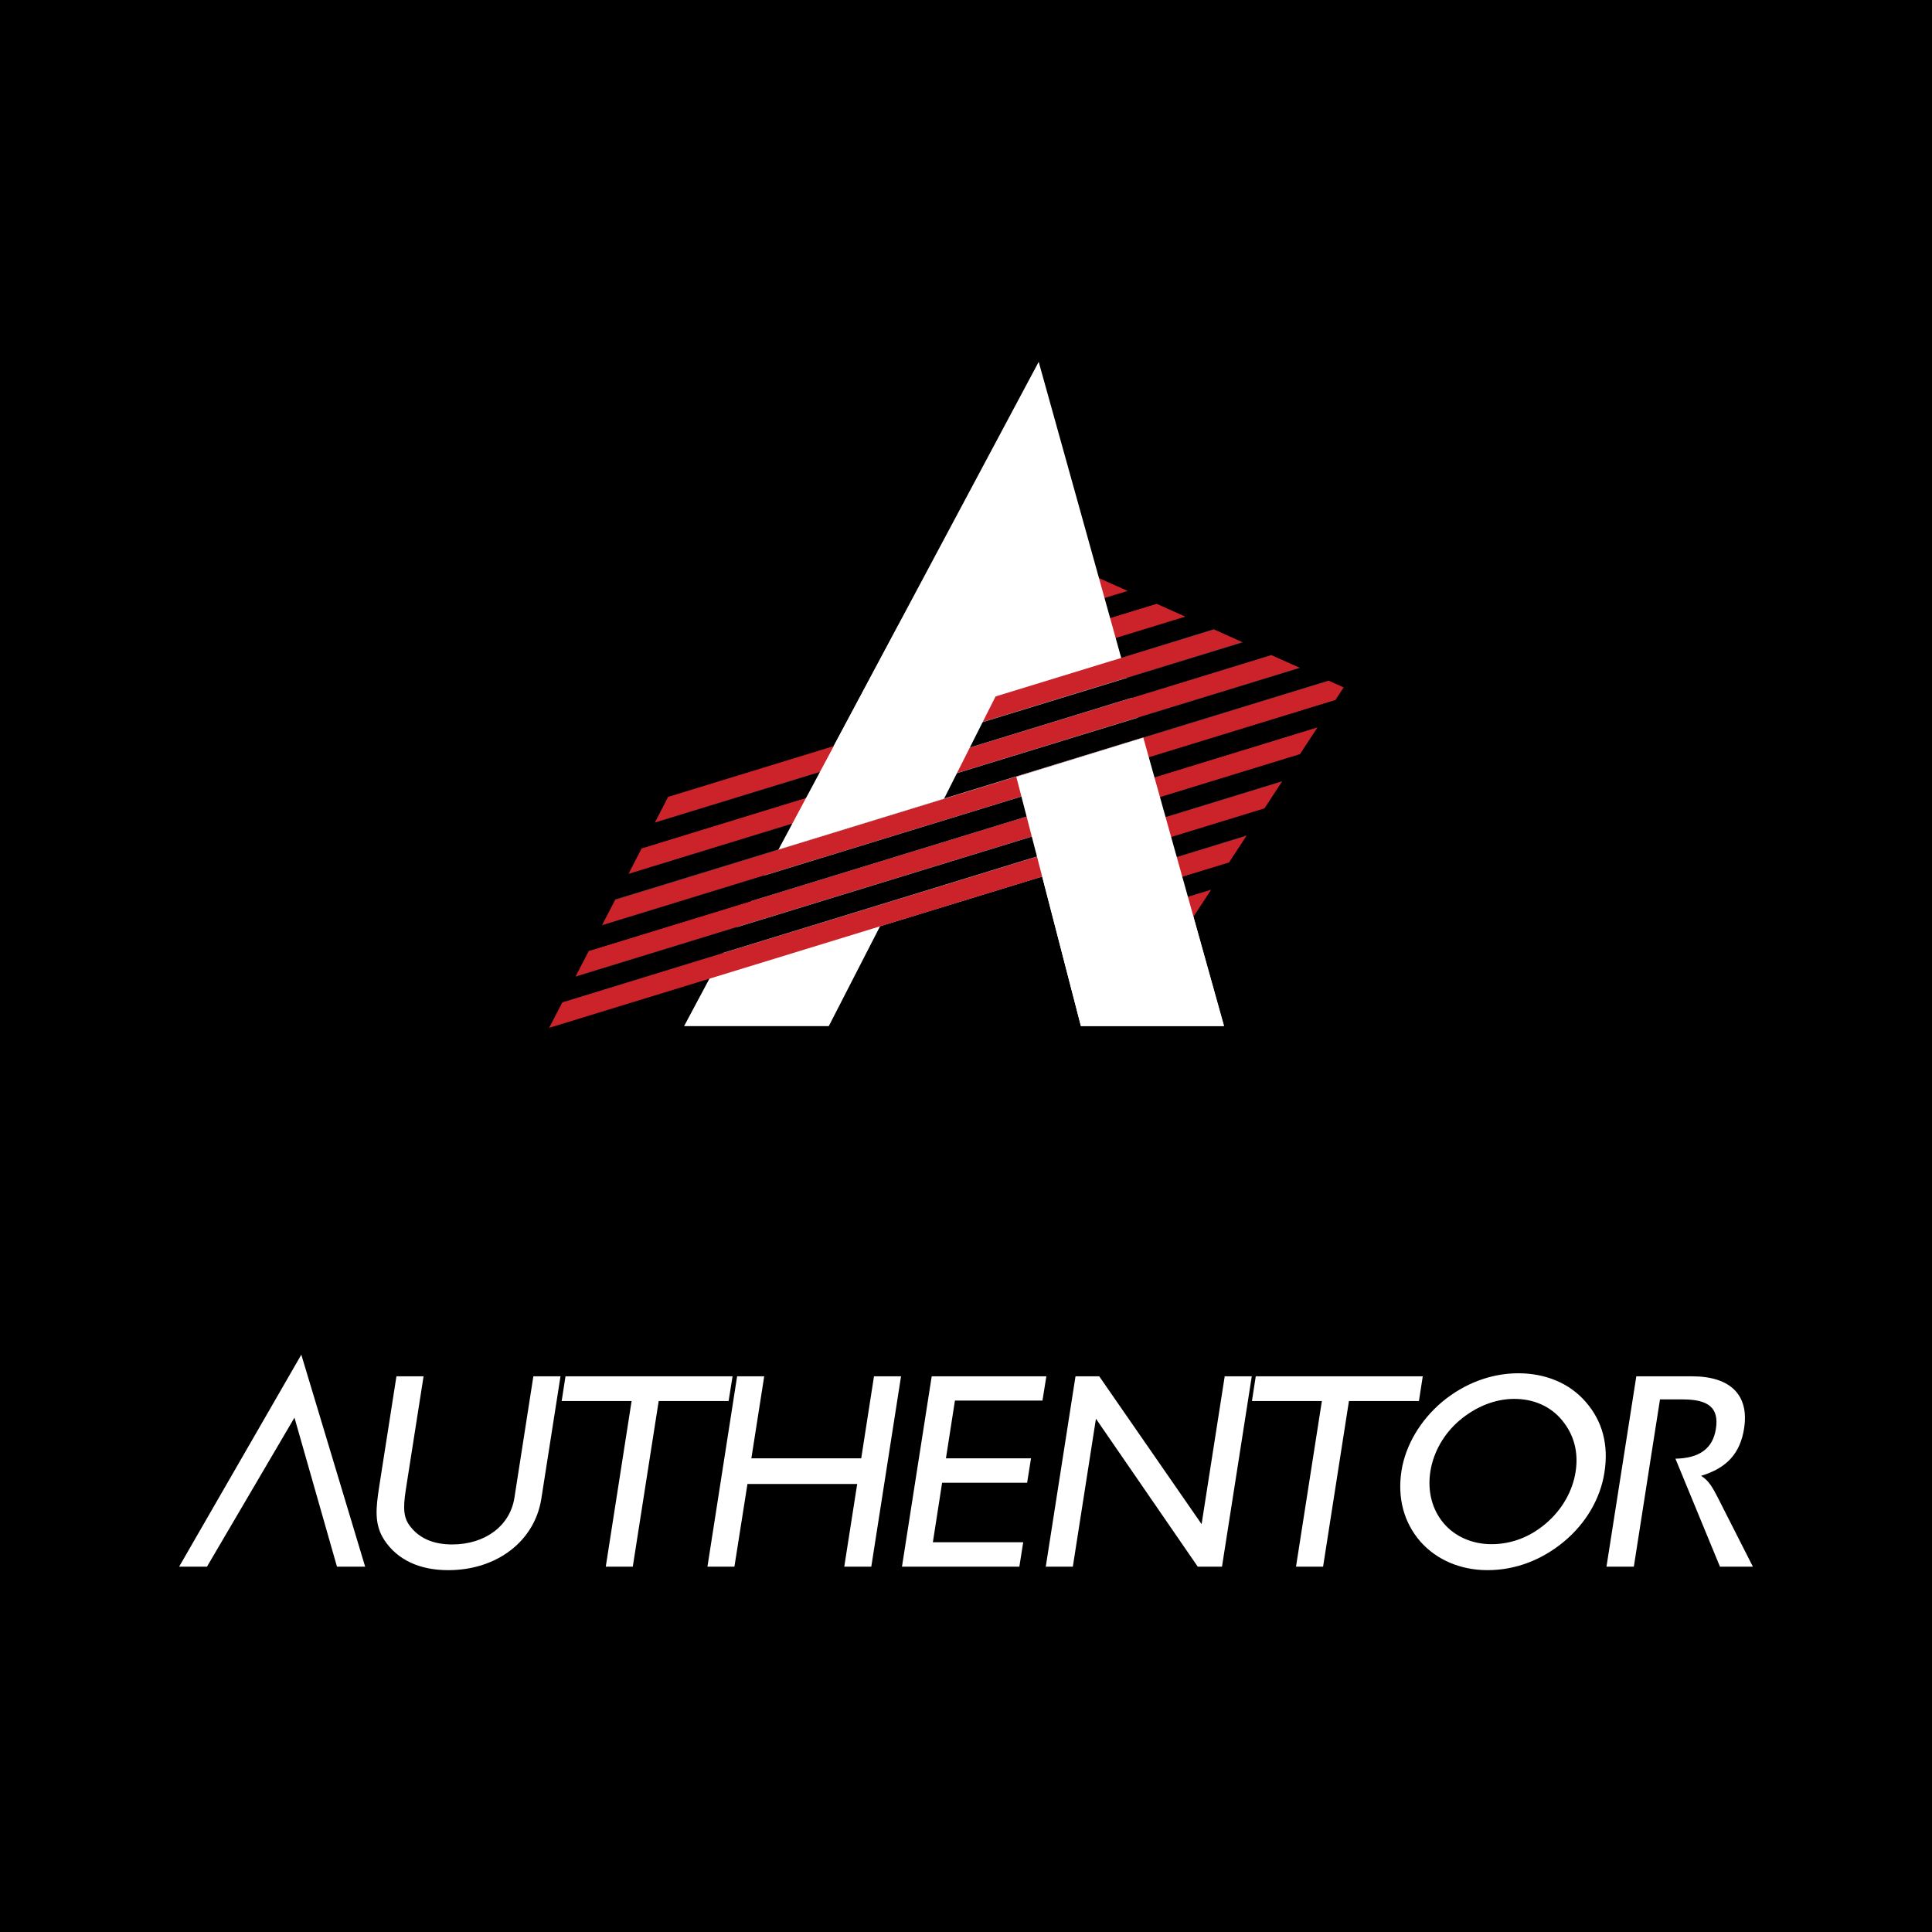 <svg xmlns="http://www.w3.org/2000/svg" width="2500" height="2500" viewBox="0 0 192.756 192.756"><g fill-rule="evenodd" clip-rule="evenodd"><path d="M0 0h192.756v192.756H0V0z"/><path fill="#fff" d="M33.62 156.305h2.811l-6.37-21.147-12.189 21.147h2.779l8.728-14.869 4.241 14.869zM42.26 137.314l-1.711 10.916c-.26 1.682-.427 2.908.254 3.889.913 1.299 2.34 1.971 4.31 1.971 3.315 0 5.777-1.883 6.209-4.646l1.892-12.129h2.707l-1.912 12.209c-.658 4.209-4.4 7.131-9.292 7.131-2.918 0-5.09-1.064-6.374-3.006-1.036-1.584-.83-3.221-.511-5.326l1.721-11.008h2.707v-.001zM63.015 139.783h-6.977l.382-2.469h16.667l-.393 2.469h-6.977l-2.584 16.522h-2.696l2.578-16.522zM73.542 137.314h2.703l-1.281 8.184h10.96l1.274-8.184h2.698l-2.967 18.991h-2.697l1.29-8.246H74.573l-1.3 8.246h-2.691l2.96-18.991zM92.956 137.314h11.439l-.387 2.42h-8.733l-.898 5.764h8.488l-.388 2.434h-8.482l-.922 5.937h9.013l-.385 2.436H89.99l2.966-18.991zM107.303 137.314h2.367l10.213 14.75 2.306-14.75h2.7l-2.971 18.991h-2.42l-10.156-14.758-2.305 14.758h-2.701l2.967-18.991zM131.883 139.783h-6.977l.381-2.469h16.662l-.383 2.469h-6.982l-2.58 16.522h-2.701l2.58-16.522zM142.703 146.834c.305-1.953 1.35-3.791 2.914-5.119 1.607-1.363 3.539-2.148 5.457-2.148 1.945 0 3.643.746 4.785 2.148 1.168 1.416 1.648 3.166 1.34 5.119-.299 1.932-1.334 3.754-2.914 5.119-1.602 1.393-3.496 2.111-5.477 2.111-1.918 0-3.662-.76-4.791-2.111-1.146-1.365-1.607-3.187-1.314-5.119zm-2.877-.09c-.418 2.699.23 5.145 1.877 7.047 1.609 1.83 4.006 2.863 6.703 2.863 2.752 0 5.385-.98 7.65-2.863 2.205-1.838 3.627-4.32 4.02-6.889.432-2.752-.195-5.113-1.867-7.033-1.609-1.861-4-2.857-6.729-2.857-2.695 0-5.363.996-7.604 2.857-2.177 1.846-3.644 4.317-4.05 6.875zM171.6 156.305h3.285l-3.525-6.941c-.477-.922-.887-1.676-1.648-2.119 2.594-.779 3.908-2.26 4.295-4.721.52-3.287-1.299-5.209-5.197-5.209h-5.555l-2.977 18.99h2.73l1.324-8.473.354-2.279.932-5.934h2.256c2.555 0 3.658.814 3.318 2.953-.309 1.947-1.637 2.918-4.035 2.961l4.443 10.772z"/><path d="M118.262 61.521l-.367.112-7.563 2.315.604 1.976 10.169-3.133-2.843-1.27z"/><path fill="#cc2229" d="M115.387 60.237l-5.633 1.72h-.016l.61 1.991 7.547-2.315.367-.112-2.875-1.284z"/><path d="M112.533 58.96l-3.387 1.036.608 1.961 5.629-1.72-2.85-1.277z"/><path fill="#cc2229" d="M112.51 58.957l-2.85-1.275.01-.01-1.127.348.603 1.976v-.016l3.364-1.023z"/><path fill="#fff" d="M122.105 102.375l-18.474-66.273-35.379 66.273h14.436l5.119-9.969 16.175-4.957 3.86 14.926h14.263z"/><path fill="#cc2229" d="M124.375 83.37l-7.771 2.388.597 1.961 5.414-1.663 1.76-2.686z"/><path d="M120.836 88.763l1.775-2.702-5.41 1.658h-.008l.614 1.986h.002v-.015l3.027-.927z"/><path fill="#a2a4a6" d="M122.611 86.061l.004-.005-5.414 1.663 5.41-1.658z"/><path fill="#cc2229" d="M119.105 91.461h-.035l1.766-2.698-3.027.942.609 1.976.687-.22z"/><path fill="#949698" d="M120.836 88.763l-3.027.927v.015l3.027-.942z"/><path d="M124.385 83.355l1.765-2.702-10.164 3.118.604 1.991.014-.004-.004-.01 7.785-2.393z"/><path fill="#949698" d="M124.385 83.355l-7.785 2.393.004.01 7.771-2.388.01-.015z"/><path fill="#cc2229" d="M121.131 62.8l-10.19 3.128-.005-.004-44.277 13.582-1.32 2.558 58.626-17.989-2.834-1.275z"/><path fill="#b3b4b6" d="M121.131 62.8l-.026-.009-10.169 3.133.005.004 10.19-3.128z"/><path fill="#cc2229" d="M126.838 65.36L64.016 84.639l-1.309 2.55 66.973-20.564-2.842-1.265zM134.059 68.582l-1.498-.667-71.183 21.853-1.313 2.54 73.165-22.462.829-1.264zM131.455 72.558L58.74 94.876l-1.314 2.552 72.269-22.178 1.76-2.692zM56.108 100.002l-1.325 2.549 71.371-21.898 1.766-2.696-71.812 22.045z"/><path d="M123.984 64.085L65.33 82.075l-1.304 2.56 62.796-19.28-2.838-1.27z"/><path fill="#949698" d="M123.965 64.075L65.339 82.064l-.009.011 58.654-17.99-.019-.01zM126.822 65.355l-62.796 19.28-.01.004 62.822-19.279-.016-.005z"/><path d="M129.695 66.633L62.691 87.199l-1.313 2.549 71.155-21.838-2.838-1.277z"/><path fill="#949698" d="M129.68 66.625L62.707 87.189l-.016.01 67.004-20.566-.015-.008zM132.533 67.91L61.378 89.748v.02l71.183-21.853-.028-.005z"/><path d="M133.221 69.852L60.059 92.318l-1.314 2.555 72.72-22.315 1.756-2.706z"/><path fill="#949698" d="M133.23 69.846L60.065 92.308l-.006.01 73.162-22.466.009-.006zM131.465 72.558l-72.72 22.315-.005.003 72.715-22.318h.01z"/><path d="M129.691 75.254L57.426 97.438l-1.315 2.558 71.821-22.055 1.759-2.687z"/><path fill="#949698" d="M129.695 75.25L57.426 97.428v.01l72.265-22.184.004-.004z"/><path fill="#a2a4a6" d="M127.932 77.941L56.111 99.996l-.003.006 71.812-22.045.012-.016z"/><path fill="#fff" d="M101.398 77.504l6.44 24.851h14.289l-8.057-28.753-12.672 3.902zM94.191 79.682l8.944-17.754-13.539.514-11.924 22.311 16.519-5.071z"/></g></svg>